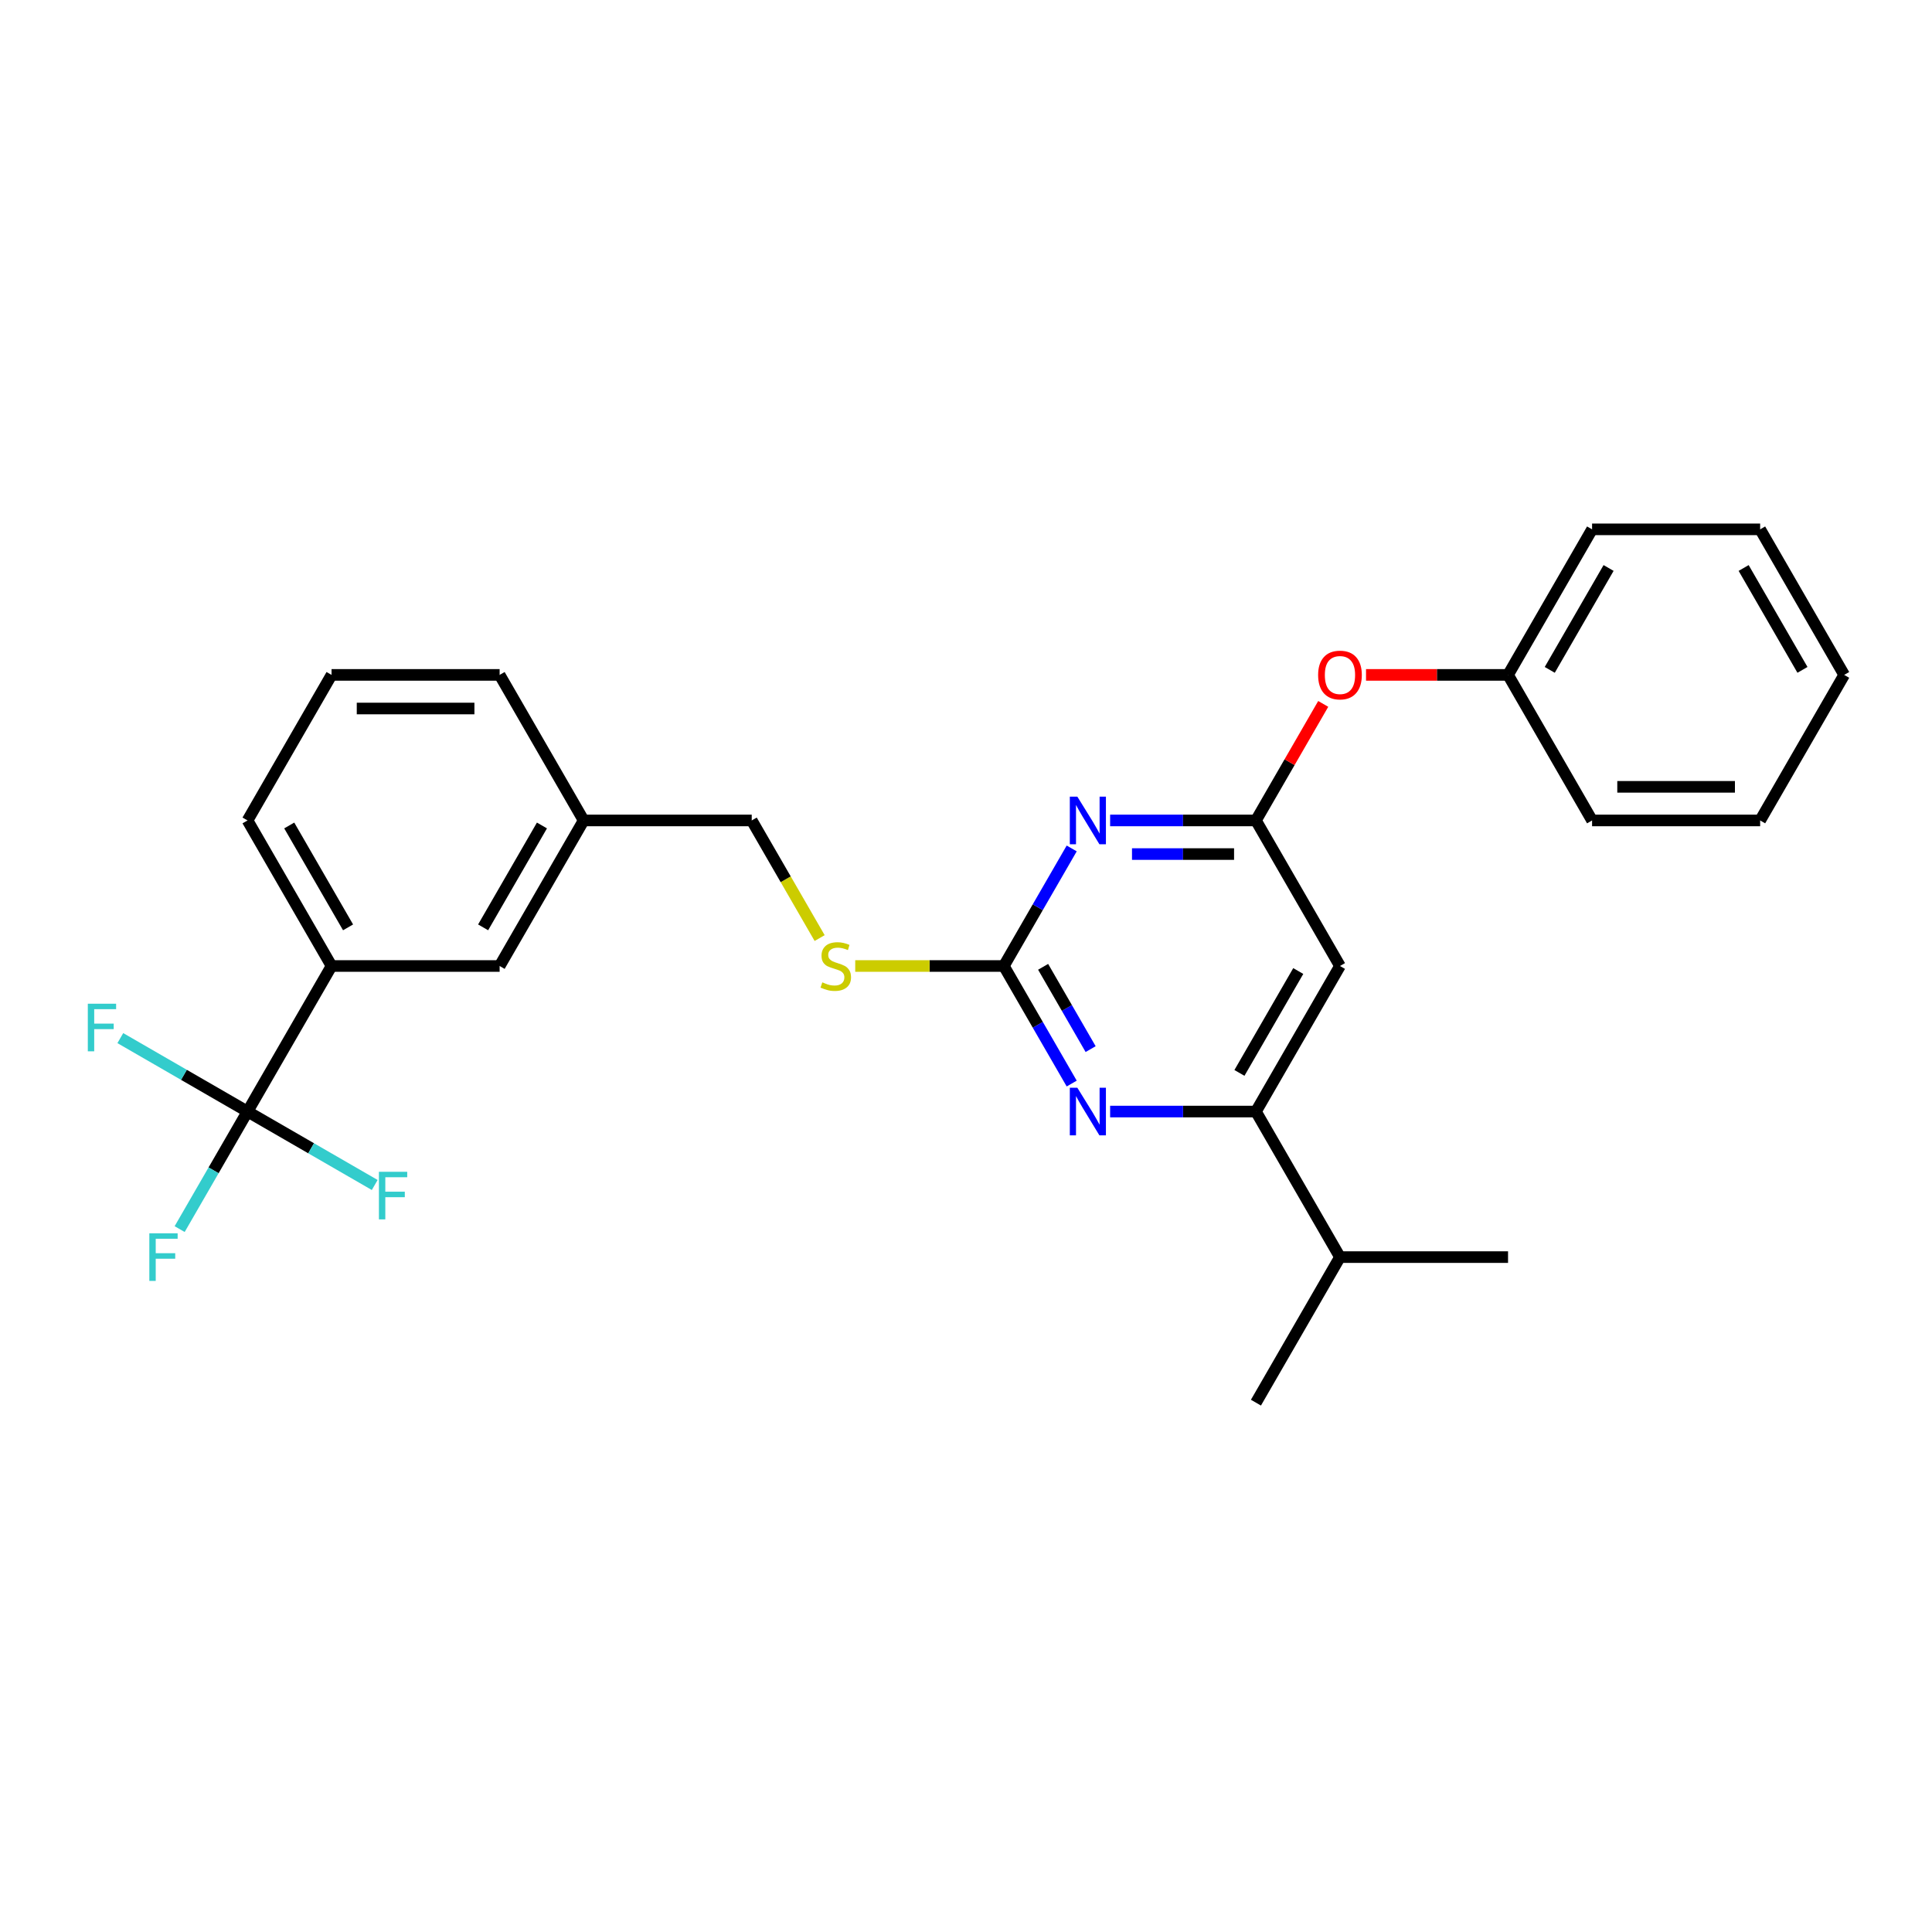 <?xml version='1.0' encoding='iso-8859-1'?>
<svg version='1.1' baseProfile='full'
              xmlns='http://www.w3.org/2000/svg'
                      xmlns:rdkit='http://www.rdkit.org/xml'
                      xmlns:xlink='http://www.w3.org/1999/xlink'
                  xml:space='preserve'
width='1000px' height='1000px' viewBox='0 0 1000 1000'>
<!-- END OF HEADER -->
<rect style='opacity:1.0;fill:#FFFFFF;stroke:none' width='1000' height='1000' x='0' y='0'> </rect>
<path class='bond-0' d='M 693.568,500 L 650.072,575.338' style='fill:none;fill-rule:evenodd;stroke:#000000;stroke-width:6px;stroke-linecap:butt;stroke-linejoin:miter;stroke-opacity:1' />
<path class='bond-0' d='M 671.976,502.601 L 641.529,555.338' style='fill:none;fill-rule:evenodd;stroke:#000000;stroke-width:6px;stroke-linecap:butt;stroke-linejoin:miter;stroke-opacity:1' />
<path class='bond-1' d='M 693.568,500 L 650.072,424.662' style='fill:none;fill-rule:evenodd;stroke:#000000;stroke-width:6px;stroke-linecap:butt;stroke-linejoin:miter;stroke-opacity:1' />
<path class='bond-2' d='M 650.072,575.338 L 693.568,650.675' style='fill:none;fill-rule:evenodd;stroke:#000000;stroke-width:6px;stroke-linecap:butt;stroke-linejoin:miter;stroke-opacity:1' />
<path class='bond-3' d='M 650.072,575.338 L 612.334,575.338' style='fill:none;fill-rule:evenodd;stroke:#000000;stroke-width:6px;stroke-linecap:butt;stroke-linejoin:miter;stroke-opacity:1' />
<path class='bond-3' d='M 612.334,575.338 L 574.597,575.338' style='fill:none;fill-rule:evenodd;stroke:#0000FF;stroke-width:6px;stroke-linecap:butt;stroke-linejoin:miter;stroke-opacity:1' />
<path class='bond-4' d='M 554.712,560.845 L 537.147,530.422' style='fill:none;fill-rule:evenodd;stroke:#0000FF;stroke-width:6px;stroke-linecap:butt;stroke-linejoin:miter;stroke-opacity:1' />
<path class='bond-4' d='M 537.147,530.422 L 519.583,500' style='fill:none;fill-rule:evenodd;stroke:#000000;stroke-width:6px;stroke-linecap:butt;stroke-linejoin:miter;stroke-opacity:1' />
<path class='bond-4' d='M 564.51,543.019 L 552.215,521.723' style='fill:none;fill-rule:evenodd;stroke:#0000FF;stroke-width:6px;stroke-linecap:butt;stroke-linejoin:miter;stroke-opacity:1' />
<path class='bond-4' d='M 552.215,521.723 L 539.92,500.427' style='fill:none;fill-rule:evenodd;stroke:#000000;stroke-width:6px;stroke-linecap:butt;stroke-linejoin:miter;stroke-opacity:1' />
<path class='bond-5' d='M 519.583,500 L 537.147,469.578' style='fill:none;fill-rule:evenodd;stroke:#000000;stroke-width:6px;stroke-linecap:butt;stroke-linejoin:miter;stroke-opacity:1' />
<path class='bond-5' d='M 537.147,469.578 L 554.712,439.155' style='fill:none;fill-rule:evenodd;stroke:#0000FF;stroke-width:6px;stroke-linecap:butt;stroke-linejoin:miter;stroke-opacity:1' />
<path class='bond-6' d='M 519.583,500 L 481.124,500' style='fill:none;fill-rule:evenodd;stroke:#000000;stroke-width:6px;stroke-linecap:butt;stroke-linejoin:miter;stroke-opacity:1' />
<path class='bond-6' d='M 481.124,500 L 442.664,500' style='fill:none;fill-rule:evenodd;stroke:#CCCC00;stroke-width:6px;stroke-linecap:butt;stroke-linejoin:miter;stroke-opacity:1' />
<path class='bond-7' d='M 574.597,424.662 L 612.334,424.662' style='fill:none;fill-rule:evenodd;stroke:#0000FF;stroke-width:6px;stroke-linecap:butt;stroke-linejoin:miter;stroke-opacity:1' />
<path class='bond-7' d='M 612.334,424.662 L 650.072,424.662' style='fill:none;fill-rule:evenodd;stroke:#000000;stroke-width:6px;stroke-linecap:butt;stroke-linejoin:miter;stroke-opacity:1' />
<path class='bond-7' d='M 585.918,442.061 L 612.334,442.061' style='fill:none;fill-rule:evenodd;stroke:#0000FF;stroke-width:6px;stroke-linecap:butt;stroke-linejoin:miter;stroke-opacity:1' />
<path class='bond-7' d='M 612.334,442.061 L 638.751,442.061' style='fill:none;fill-rule:evenodd;stroke:#000000;stroke-width:6px;stroke-linecap:butt;stroke-linejoin:miter;stroke-opacity:1' />
<path class='bond-8' d='M 650.072,424.662 L 667.486,394.501' style='fill:none;fill-rule:evenodd;stroke:#000000;stroke-width:6px;stroke-linecap:butt;stroke-linejoin:miter;stroke-opacity:1' />
<path class='bond-8' d='M 667.486,394.501 L 684.899,364.34' style='fill:none;fill-rule:evenodd;stroke:#FF0000;stroke-width:6px;stroke-linecap:butt;stroke-linejoin:miter;stroke-opacity:1' />
<path class='bond-9' d='M 707.052,349.325 L 743.806,349.325' style='fill:none;fill-rule:evenodd;stroke:#FF0000;stroke-width:6px;stroke-linecap:butt;stroke-linejoin:miter;stroke-opacity:1' />
<path class='bond-9' d='M 743.806,349.325 L 780.561,349.325' style='fill:none;fill-rule:evenodd;stroke:#000000;stroke-width:6px;stroke-linecap:butt;stroke-linejoin:miter;stroke-opacity:1' />
<path class='bond-10' d='M 911.049,273.987 L 954.545,349.325' style='fill:none;fill-rule:evenodd;stroke:#000000;stroke-width:6px;stroke-linecap:butt;stroke-linejoin:miter;stroke-opacity:1' />
<path class='bond-10' d='M 902.506,293.987 L 932.953,346.723' style='fill:none;fill-rule:evenodd;stroke:#000000;stroke-width:6px;stroke-linecap:butt;stroke-linejoin:miter;stroke-opacity:1' />
<path class='bond-11' d='M 911.049,273.987 L 824.057,273.987' style='fill:none;fill-rule:evenodd;stroke:#000000;stroke-width:6px;stroke-linecap:butt;stroke-linejoin:miter;stroke-opacity:1' />
<path class='bond-12' d='M 424.243,485.542 L 406.669,455.102' style='fill:none;fill-rule:evenodd;stroke:#CCCC00;stroke-width:6px;stroke-linecap:butt;stroke-linejoin:miter;stroke-opacity:1' />
<path class='bond-12' d='M 406.669,455.102 L 389.094,424.662' style='fill:none;fill-rule:evenodd;stroke:#000000;stroke-width:6px;stroke-linecap:butt;stroke-linejoin:miter;stroke-opacity:1' />
<path class='bond-13' d='M 389.094,424.662 L 302.102,424.662' style='fill:none;fill-rule:evenodd;stroke:#000000;stroke-width:6px;stroke-linecap:butt;stroke-linejoin:miter;stroke-opacity:1' />
<path class='bond-14' d='M 954.545,349.325 L 911.049,424.662' style='fill:none;fill-rule:evenodd;stroke:#000000;stroke-width:6px;stroke-linecap:butt;stroke-linejoin:miter;stroke-opacity:1' />
<path class='bond-15' d='M 911.049,424.662 L 824.057,424.662' style='fill:none;fill-rule:evenodd;stroke:#000000;stroke-width:6px;stroke-linecap:butt;stroke-linejoin:miter;stroke-opacity:1' />
<path class='bond-15' d='M 898,407.264 L 837.106,407.264' style='fill:none;fill-rule:evenodd;stroke:#000000;stroke-width:6px;stroke-linecap:butt;stroke-linejoin:miter;stroke-opacity:1' />
<path class='bond-16' d='M 171.613,500 L 128.117,424.662' style='fill:none;fill-rule:evenodd;stroke:#000000;stroke-width:6px;stroke-linecap:butt;stroke-linejoin:miter;stroke-opacity:1' />
<path class='bond-16' d='M 180.156,480 L 149.709,427.264' style='fill:none;fill-rule:evenodd;stroke:#000000;stroke-width:6px;stroke-linecap:butt;stroke-linejoin:miter;stroke-opacity:1' />
<path class='bond-17' d='M 171.613,500 L 258.606,500' style='fill:none;fill-rule:evenodd;stroke:#000000;stroke-width:6px;stroke-linecap:butt;stroke-linejoin:miter;stroke-opacity:1' />
<path class='bond-18' d='M 171.613,500 L 128.117,575.338' style='fill:none;fill-rule:evenodd;stroke:#000000;stroke-width:6px;stroke-linecap:butt;stroke-linejoin:miter;stroke-opacity:1' />
<path class='bond-19' d='M 128.117,424.662 L 171.613,349.325' style='fill:none;fill-rule:evenodd;stroke:#000000;stroke-width:6px;stroke-linecap:butt;stroke-linejoin:miter;stroke-opacity:1' />
<path class='bond-20' d='M 693.568,650.675 L 650.072,726.013' style='fill:none;fill-rule:evenodd;stroke:#000000;stroke-width:6px;stroke-linecap:butt;stroke-linejoin:miter;stroke-opacity:1' />
<path class='bond-21' d='M 693.568,650.675 L 780.561,650.675' style='fill:none;fill-rule:evenodd;stroke:#000000;stroke-width:6px;stroke-linecap:butt;stroke-linejoin:miter;stroke-opacity:1' />
<path class='bond-22' d='M 171.613,349.325 L 258.606,349.325' style='fill:none;fill-rule:evenodd;stroke:#000000;stroke-width:6px;stroke-linecap:butt;stroke-linejoin:miter;stroke-opacity:1' />
<path class='bond-22' d='M 184.662,366.723 L 245.557,366.723' style='fill:none;fill-rule:evenodd;stroke:#000000;stroke-width:6px;stroke-linecap:butt;stroke-linejoin:miter;stroke-opacity:1' />
<path class='bond-23' d='M 258.606,349.325 L 302.102,424.662' style='fill:none;fill-rule:evenodd;stroke:#000000;stroke-width:6px;stroke-linecap:butt;stroke-linejoin:miter;stroke-opacity:1' />
<path class='bond-24' d='M 302.102,424.662 L 258.606,500' style='fill:none;fill-rule:evenodd;stroke:#000000;stroke-width:6px;stroke-linecap:butt;stroke-linejoin:miter;stroke-opacity:1' />
<path class='bond-24' d='M 280.51,427.264 L 250.063,480' style='fill:none;fill-rule:evenodd;stroke:#000000;stroke-width:6px;stroke-linecap:butt;stroke-linejoin:miter;stroke-opacity:1' />
<path class='bond-25' d='M 128.117,575.338 L 110.553,605.76' style='fill:none;fill-rule:evenodd;stroke:#000000;stroke-width:6px;stroke-linecap:butt;stroke-linejoin:miter;stroke-opacity:1' />
<path class='bond-25' d='M 110.553,605.76 L 92.988,636.182' style='fill:none;fill-rule:evenodd;stroke:#33CCCC;stroke-width:6px;stroke-linecap:butt;stroke-linejoin:miter;stroke-opacity:1' />
<path class='bond-26' d='M 128.117,575.338 L 95.198,556.332' style='fill:none;fill-rule:evenodd;stroke:#000000;stroke-width:6px;stroke-linecap:butt;stroke-linejoin:miter;stroke-opacity:1' />
<path class='bond-26' d='M 95.198,556.332 L 62.279,537.326' style='fill:none;fill-rule:evenodd;stroke:#33CCCC;stroke-width:6px;stroke-linecap:butt;stroke-linejoin:miter;stroke-opacity:1' />
<path class='bond-27' d='M 128.117,575.338 L 161.036,594.344' style='fill:none;fill-rule:evenodd;stroke:#000000;stroke-width:6px;stroke-linecap:butt;stroke-linejoin:miter;stroke-opacity:1' />
<path class='bond-27' d='M 161.036,594.344 L 193.955,613.349' style='fill:none;fill-rule:evenodd;stroke:#33CCCC;stroke-width:6px;stroke-linecap:butt;stroke-linejoin:miter;stroke-opacity:1' />
<path class='bond-28' d='M 824.057,424.662 L 780.561,349.325' style='fill:none;fill-rule:evenodd;stroke:#000000;stroke-width:6px;stroke-linecap:butt;stroke-linejoin:miter;stroke-opacity:1' />
<path class='bond-29' d='M 780.561,349.325 L 824.057,273.987' style='fill:none;fill-rule:evenodd;stroke:#000000;stroke-width:6px;stroke-linecap:butt;stroke-linejoin:miter;stroke-opacity:1' />
<path class='bond-29' d='M 802.152,346.723 L 832.6,293.987' style='fill:none;fill-rule:evenodd;stroke:#000000;stroke-width:6px;stroke-linecap:butt;stroke-linejoin:miter;stroke-opacity:1' />
<path  class='atom-2' d='M 557.634 563.02
L 565.707 576.068
Q 566.507 577.356, 567.794 579.687
Q 569.082 582.019, 569.151 582.158
L 569.151 563.02
L 572.422 563.02
L 572.422 587.656
L 569.047 587.656
L 560.383 573.389
Q 559.373 571.719, 558.295 569.805
Q 557.251 567.891, 556.938 567.3
L 556.938 587.656
L 553.736 587.656
L 553.736 563.02
L 557.634 563.02
' fill='#0000FF'/>
<path  class='atom-4' d='M 557.634 412.344
L 565.707 425.393
Q 566.507 426.681, 567.794 429.012
Q 569.082 431.343, 569.151 431.483
L 569.151 412.344
L 572.422 412.344
L 572.422 436.98
L 569.047 436.98
L 560.383 422.714
Q 559.373 421.043, 558.295 419.13
Q 557.251 417.216, 556.938 416.624
L 556.938 436.98
L 553.736 436.98
L 553.736 412.344
L 557.634 412.344
' fill='#0000FF'/>
<path  class='atom-6' d='M 682.259 349.394
Q 682.259 343.479, 685.182 340.173
Q 688.105 336.867, 693.568 336.867
Q 699.031 336.867, 701.954 340.173
Q 704.877 343.479, 704.877 349.394
Q 704.877 355.379, 701.919 358.789
Q 698.962 362.165, 693.568 362.165
Q 688.14 362.165, 685.182 358.789
Q 682.259 355.414, 682.259 349.394
M 693.568 359.381
Q 697.326 359.381, 699.344 356.876
Q 701.397 354.335, 701.397 349.394
Q 701.397 344.557, 699.344 342.122
Q 697.326 339.651, 693.568 339.651
Q 689.81 339.651, 687.757 342.087
Q 685.739 344.523, 685.739 349.394
Q 685.739 354.37, 687.757 356.876
Q 689.81 359.381, 693.568 359.381
' fill='#FF0000'/>
<path  class='atom-8' d='M 425.631 508.456
Q 425.91 508.56, 427.058 509.047
Q 428.206 509.534, 429.459 509.848
Q 430.746 510.126, 431.999 510.126
Q 434.33 510.126, 435.688 509.012
Q 437.045 507.864, 437.045 505.881
Q 437.045 504.524, 436.349 503.688
Q 435.688 502.853, 434.644 502.401
Q 433.6 501.949, 431.86 501.427
Q 429.668 500.766, 428.345 500.139
Q 427.058 499.513, 426.118 498.191
Q 425.214 496.868, 425.214 494.641
Q 425.214 491.544, 427.301 489.63
Q 429.424 487.717, 433.6 487.717
Q 436.453 487.717, 439.689 489.074
L 438.889 491.753
Q 435.931 490.535, 433.704 490.535
Q 431.303 490.535, 429.981 491.544
Q 428.659 492.519, 428.693 494.224
Q 428.693 495.546, 429.355 496.346
Q 430.05 497.147, 431.025 497.599
Q 432.034 498.051, 433.704 498.573
Q 435.931 499.269, 437.253 499.965
Q 438.576 500.661, 439.515 502.088
Q 440.49 503.48, 440.49 505.881
Q 440.49 509.291, 438.193 511.135
Q 435.931 512.944, 432.138 512.944
Q 429.946 512.944, 428.276 512.457
Q 426.64 512.005, 424.692 511.205
L 425.631 508.456
' fill='#CCCC00'/>
<path  class='atom-22' d='M 77.296 638.357
L 91.945 638.357
L 91.945 641.176
L 80.602 641.176
L 80.602 648.657
L 90.693 648.657
L 90.693 651.511
L 80.602 651.511
L 80.602 662.994
L 77.296 662.994
L 77.296 638.357
' fill='#33CCCC'/>
<path  class='atom-23' d='M 45.455 519.523
L 60.104 519.523
L 60.104 522.342
L 48.76 522.342
L 48.76 529.823
L 58.851 529.823
L 58.851 532.677
L 48.76 532.677
L 48.76 544.16
L 45.455 544.16
L 45.455 519.523
' fill='#33CCCC'/>
<path  class='atom-24' d='M 196.13 606.516
L 210.779 606.516
L 210.779 609.334
L 199.436 609.334
L 199.436 616.816
L 209.527 616.816
L 209.527 619.669
L 199.436 619.669
L 199.436 631.152
L 196.13 631.152
L 196.13 606.516
' fill='#33CCCC'/>
</svg>
